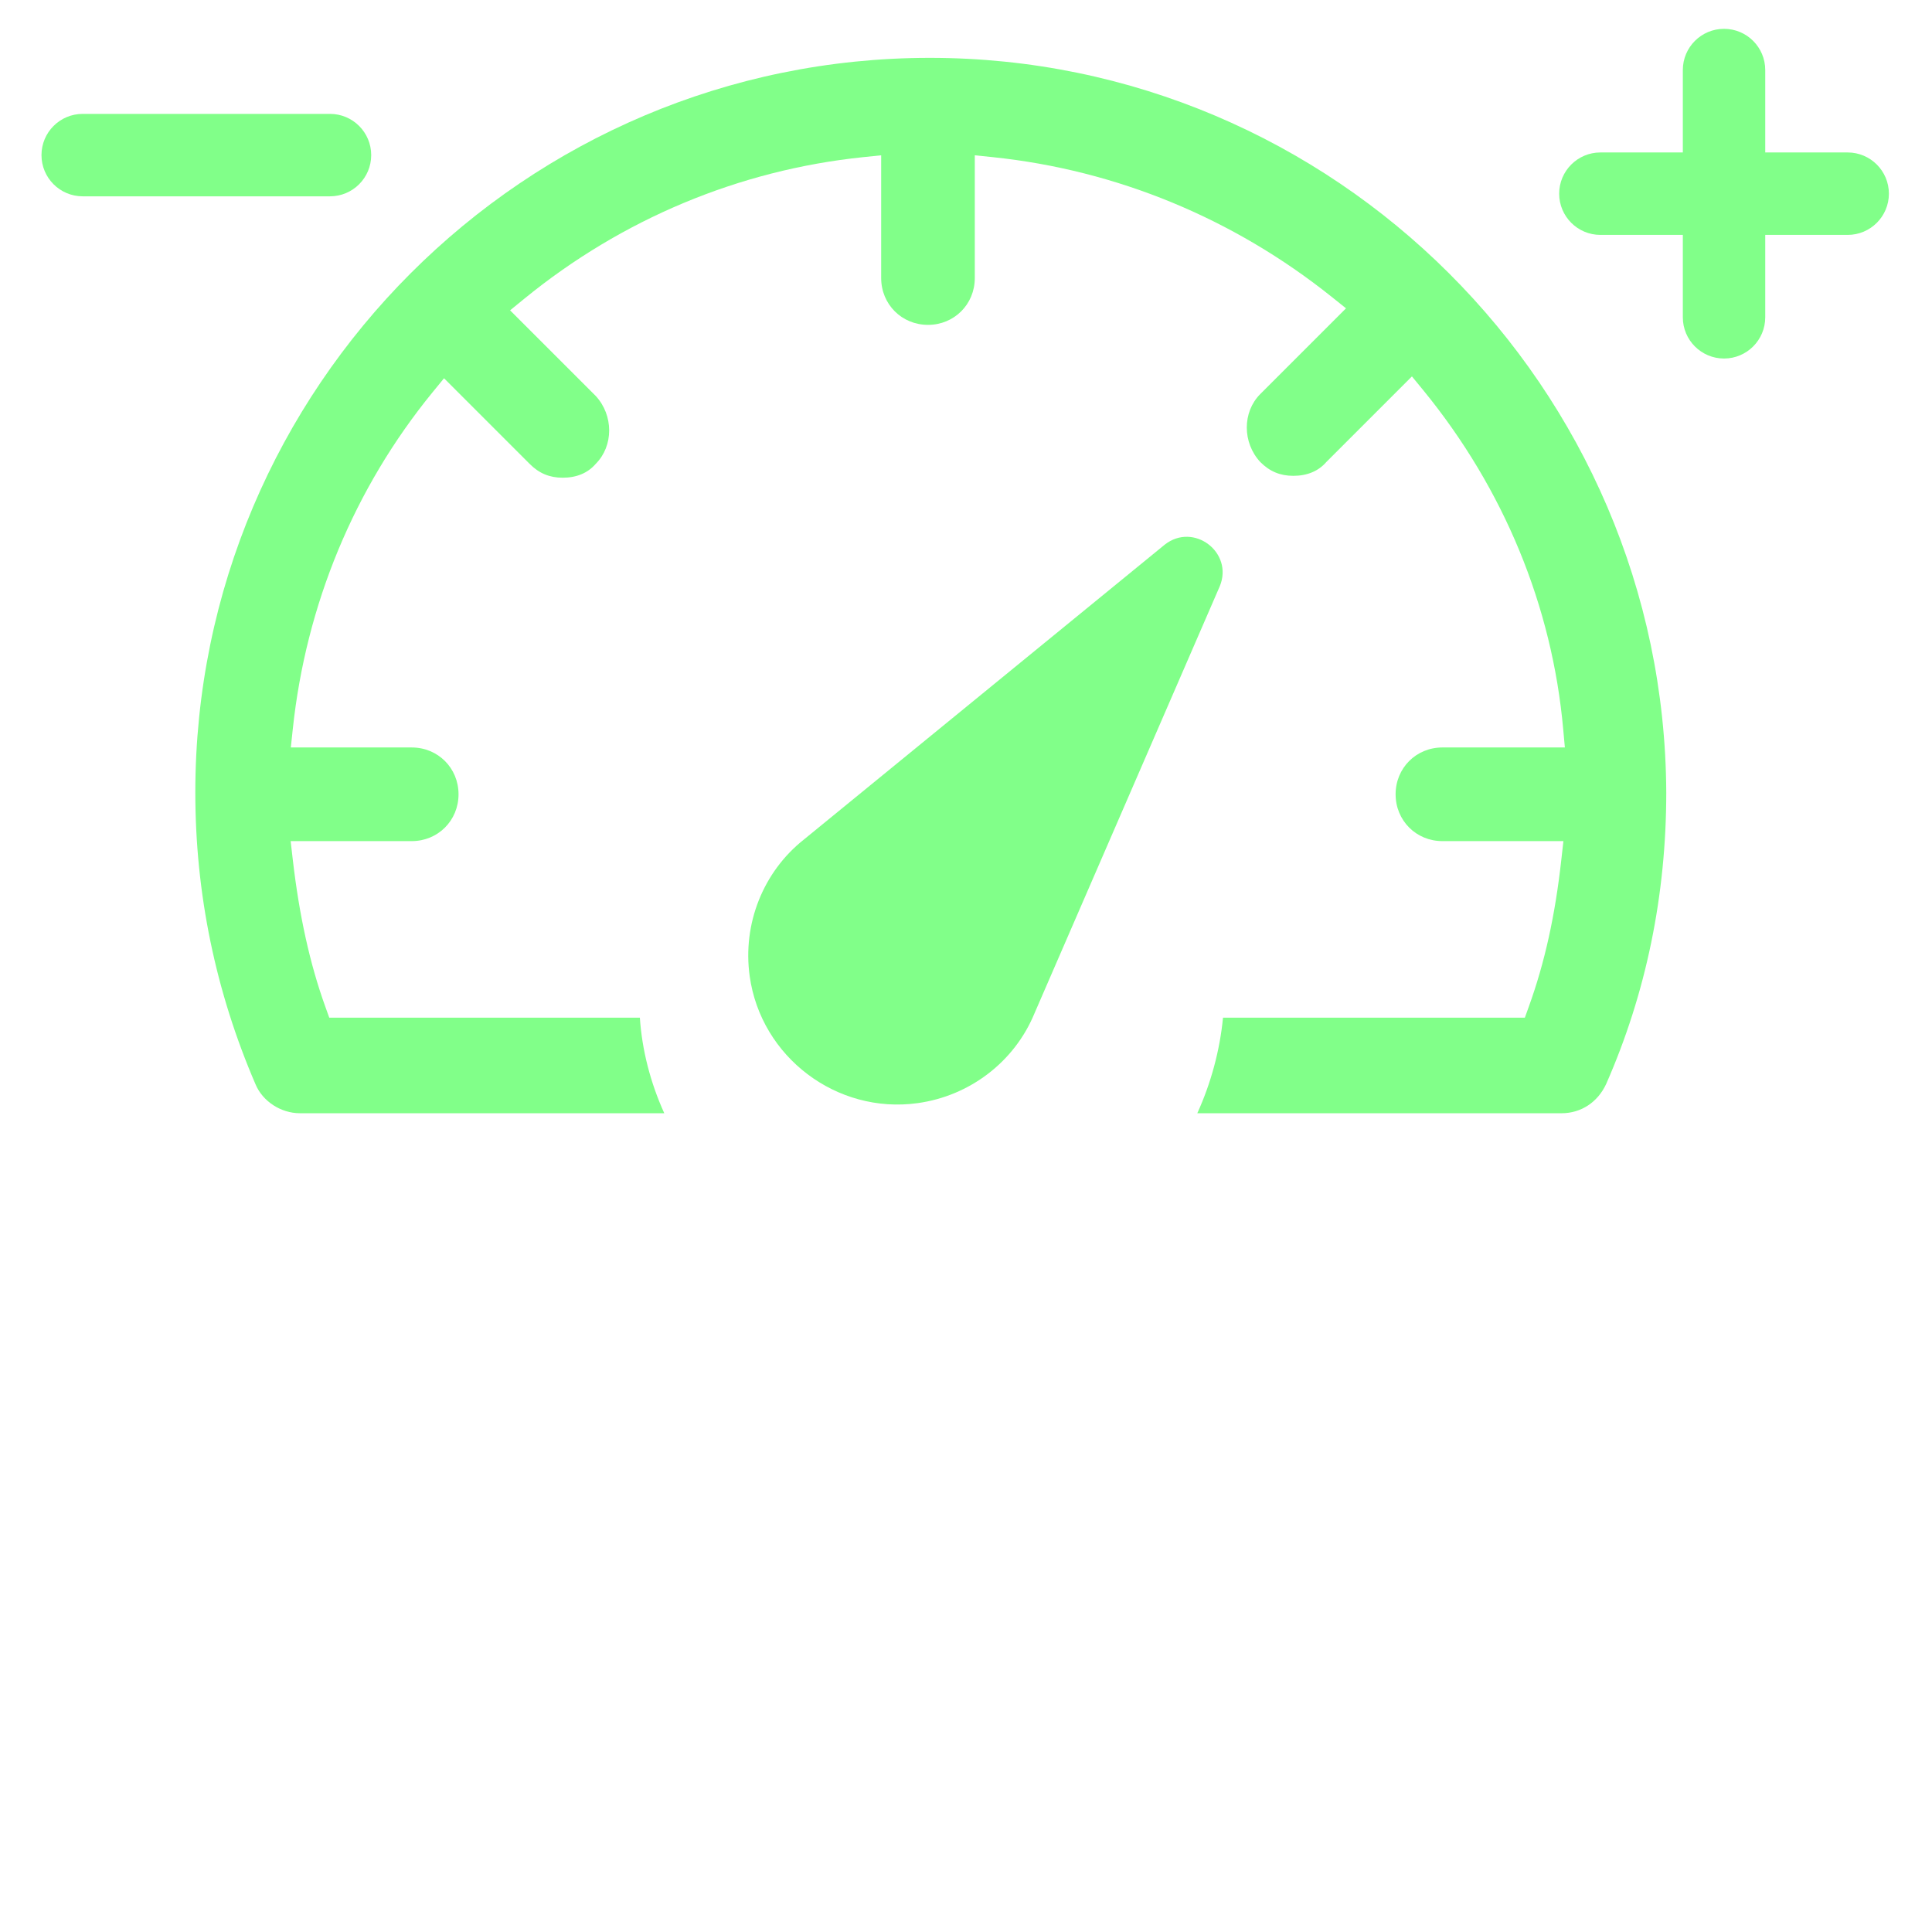 <?xml version="1.0" encoding="UTF-8"?>
<svg xmlns="http://www.w3.org/2000/svg" version="1.1" viewBox="0 0 500 500">
  <defs>
    <style>
      .cls-1 {
        fill: #81ff89;
      }
    </style>
  </defs>
  <!-- Generator: Adobe Illustrator 28.7.1, SVG Export Plug-In . SVG Version: 1.2.0 Build 142)  -->
  <g>
    <g id="Layer_1">
      <path class="cls-1" d="M85.399,50.807H21.403c-5.901,0-10.667-4.781-10.667-10.666s4.766-10.668,10.667-10.668h63.996c5.901,0,10.667,4.782,10.667,10.668s-4.766,10.666-10.667,10.666"/>
      <path class="cls-1" d="M478.177,39.456h-21.335v-21.334c0-5.886-4.773-10.659-10.66-10.659-5.894,0-10.667,4.773-10.667,10.659v21.334h-21.335c-5.886,0-10.667,4.782-10.667,10.668s4.781,10.668,10.667,10.668h21.335v21.327c0,5.886,4.773,10.666,10.667,10.666,5.886,0,10.66-4.781,10.66-10.666v-21.327h21.335c5.886,0,10.667-4.782,10.667-10.668s-4.781-10.668-10.667-10.668"/>
      <path class="cls-1" d="M315.682,151.71c3.607-8.765-6.782-16.622-14.236-10.766l-93.395,76.323c-10.551,8.35-15.912,21.83-14.035,35.348,2.904,20.948,22.524,35.785,43.472,32.874,13.51-1.869,25.027-10.698,30.187-23.126l48.007-110.653Z"/>
      <path class="cls-1" d="M309.862,288.104c3.553-7.824,5.832-16.275,6.651-24.725h78.116l1.02-2.834c4.133-11.454,6.813-23.567,8.427-38.113l.533-4.75h-31.315c-6.797,0-12.112-5.329-12.112-12.118,0-6.798,5.314-12.12,12.112-12.12h31.693l-.425-4.658c-2.85-31.908-15.348-62.227-36.15-87.71l-3.005-3.66-22.153,22.153c-2.055,2.378-4.982,3.576-8.551,3.576-3.399,0-6.118-1.135-8.543-3.576-4.642-4.997-4.666-12.908-.008-17.582l22.192-22.19-3.731-2.991c-25.382-20.299-55.677-32.789-87.609-36.127l-4.727-.487v31.763c0,6.791-5.322,12.12-12.112,12.12-6.797,0-12.119-5.329-12.119-12.12v-31.763l-4.72.487c-32.087,3.345-62.382,16.022-87.648,36.638l-3.669,2.997,22.161,22.153c4.635,5.014,4.658,12.924-.008,17.589-2.047,2.378-4.959,3.576-8.543,3.576-3.399,0-6.118-1.135-8.543-3.576l-22.161-22.162-2.997,3.662c-20.238,24.795-32.736,54.928-36.15,87.153l-.502,4.735h31.283c6.797,0,12.119,5.322,12.119,12.12,0,6.789-5.322,12.118-12.119,12.118h-31.33l.549,4.765c1.684,14.56,4.434,27.02,8.427,38.097l1.02,2.834h80.379c.556,8.328,2.711,16.771,6.318,24.725h-94.299c-4.928,0-9.648-3.081-11.486-7.492-10.343-23.991-15.58-49.388-15.58-75.535C50.548,100.257,135.825,14.973,240.644,14.973c104.618,0,190.119,85.292,190.583,190.119,0,26.601-5.229,51.977-15.549,75.435-2.186,4.728-6.504,7.577-11.517,7.577h-94.299Z"/>
    </g>
  </g>
</svg>